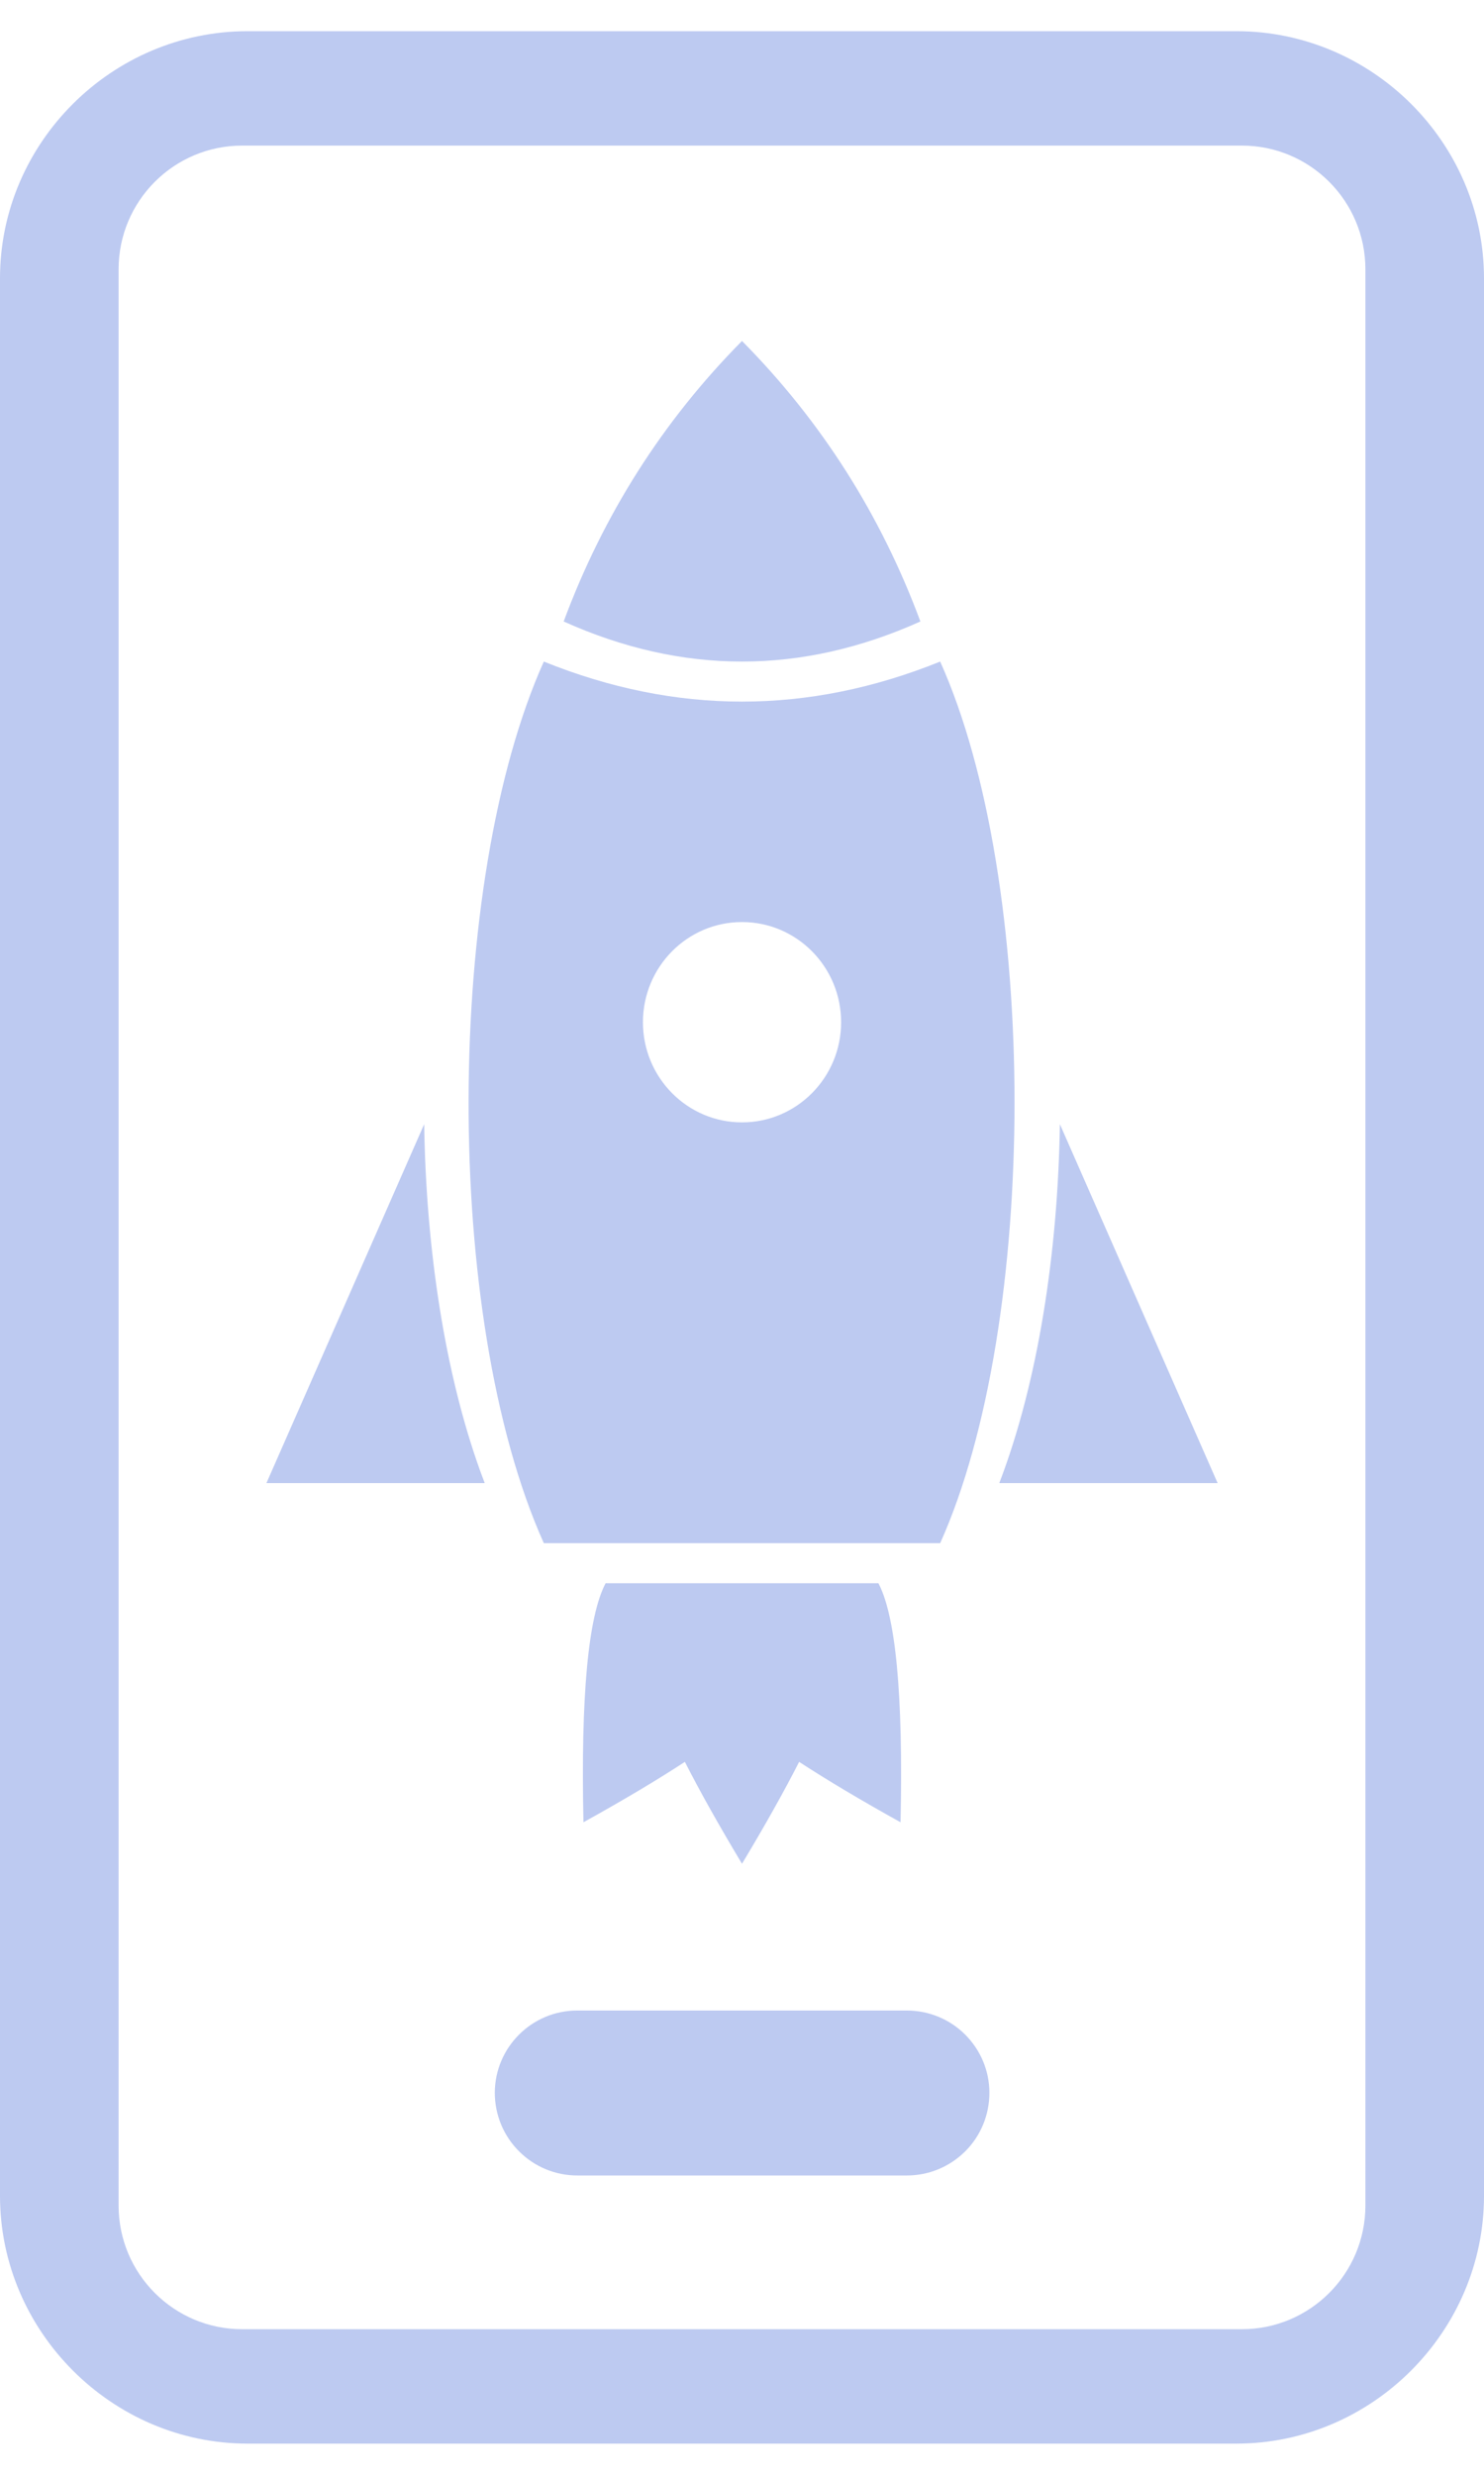 <svg width="24" height="40" viewBox="0 0 24 40" fill="none" xmlns="http://www.w3.org/2000/svg">
<path fill-rule="evenodd" clip-rule="evenodd" d="M14.189 25.558C14.484 26.075 14.609 27.373 14.564 29.453C13.922 29.097 13.375 28.771 12.924 28.477C12.681 28.954 12.373 29.503 12 30.124C11.627 29.503 11.319 28.954 11.076 28.477C10.626 28.771 10.079 29.097 9.436 29.453C9.392 27.414 9.511 26.126 9.794 25.59L14.206 25.59L14.189 25.558ZM15.205 10.693C16.808 14.255 16.808 21.379 15.205 24.942H8.795C7.152 21.288 7.193 14.255 8.795 10.693C9.864 11.124 10.932 11.34 12 11.34C13.069 11.34 14.137 11.124 15.205 10.693ZM17.141 18.17L19.692 23.971L16.161 23.971C16.782 22.352 17.108 20.273 17.141 18.17ZM6.86 18.17C6.891 20.195 7.195 22.198 7.771 23.789L7.839 23.971L4.309 23.971L6.86 18.17ZM12 14.903C11.115 14.903 10.398 15.628 10.398 16.522C10.398 17.416 11.115 18.141 12 18.141C12.885 18.141 13.603 17.416 13.603 16.522C13.603 15.628 12.885 14.903 12 14.903ZM12 5.511C13.282 6.806 14.244 8.318 14.885 10.045C13.923 10.477 12.962 10.693 12 10.693C11.039 10.693 10.077 10.477 9.116 10.045C9.757 8.318 10.718 6.806 12 5.511Z" fill="#BDCAF1"/>
<path fill-rule="evenodd" clip-rule="evenodd" d="M0 4.498C0 2.305 1.811 0.504 4.004 0.504H19.996C22.189 0.504 24 2.305 24 4.498V35.492C24 37.684 22.189 39.496 19.996 39.496H4.004C1.811 39.496 0 37.684 0 35.492V4.498ZM3.918 2.353C2.813 2.353 1.918 3.248 1.918 4.353V35.647C1.918 36.752 2.813 37.647 3.918 37.647H20.082C21.187 37.647 22.082 36.752 22.082 35.647V4.353C22.082 3.248 21.187 2.353 20.082 2.353H3.918Z" fill="#BDCAF1"/>
<path d="M9.34 32.496L14.662 32.496C15.016 32.495 15.356 32.633 15.607 32.883C15.857 33.131 16.001 33.469 16.001 33.824C16.002 34.179 15.862 34.521 15.611 34.771C15.359 35.022 15.019 35.164 14.662 35.162H9.34C8.985 35.164 8.643 35.022 8.394 34.771C8.142 34.521 8.002 34.179 8.002 33.824C8.005 33.088 8.605 32.493 9.34 32.496Z" fill="#BDCAF1"/>
</svg>
